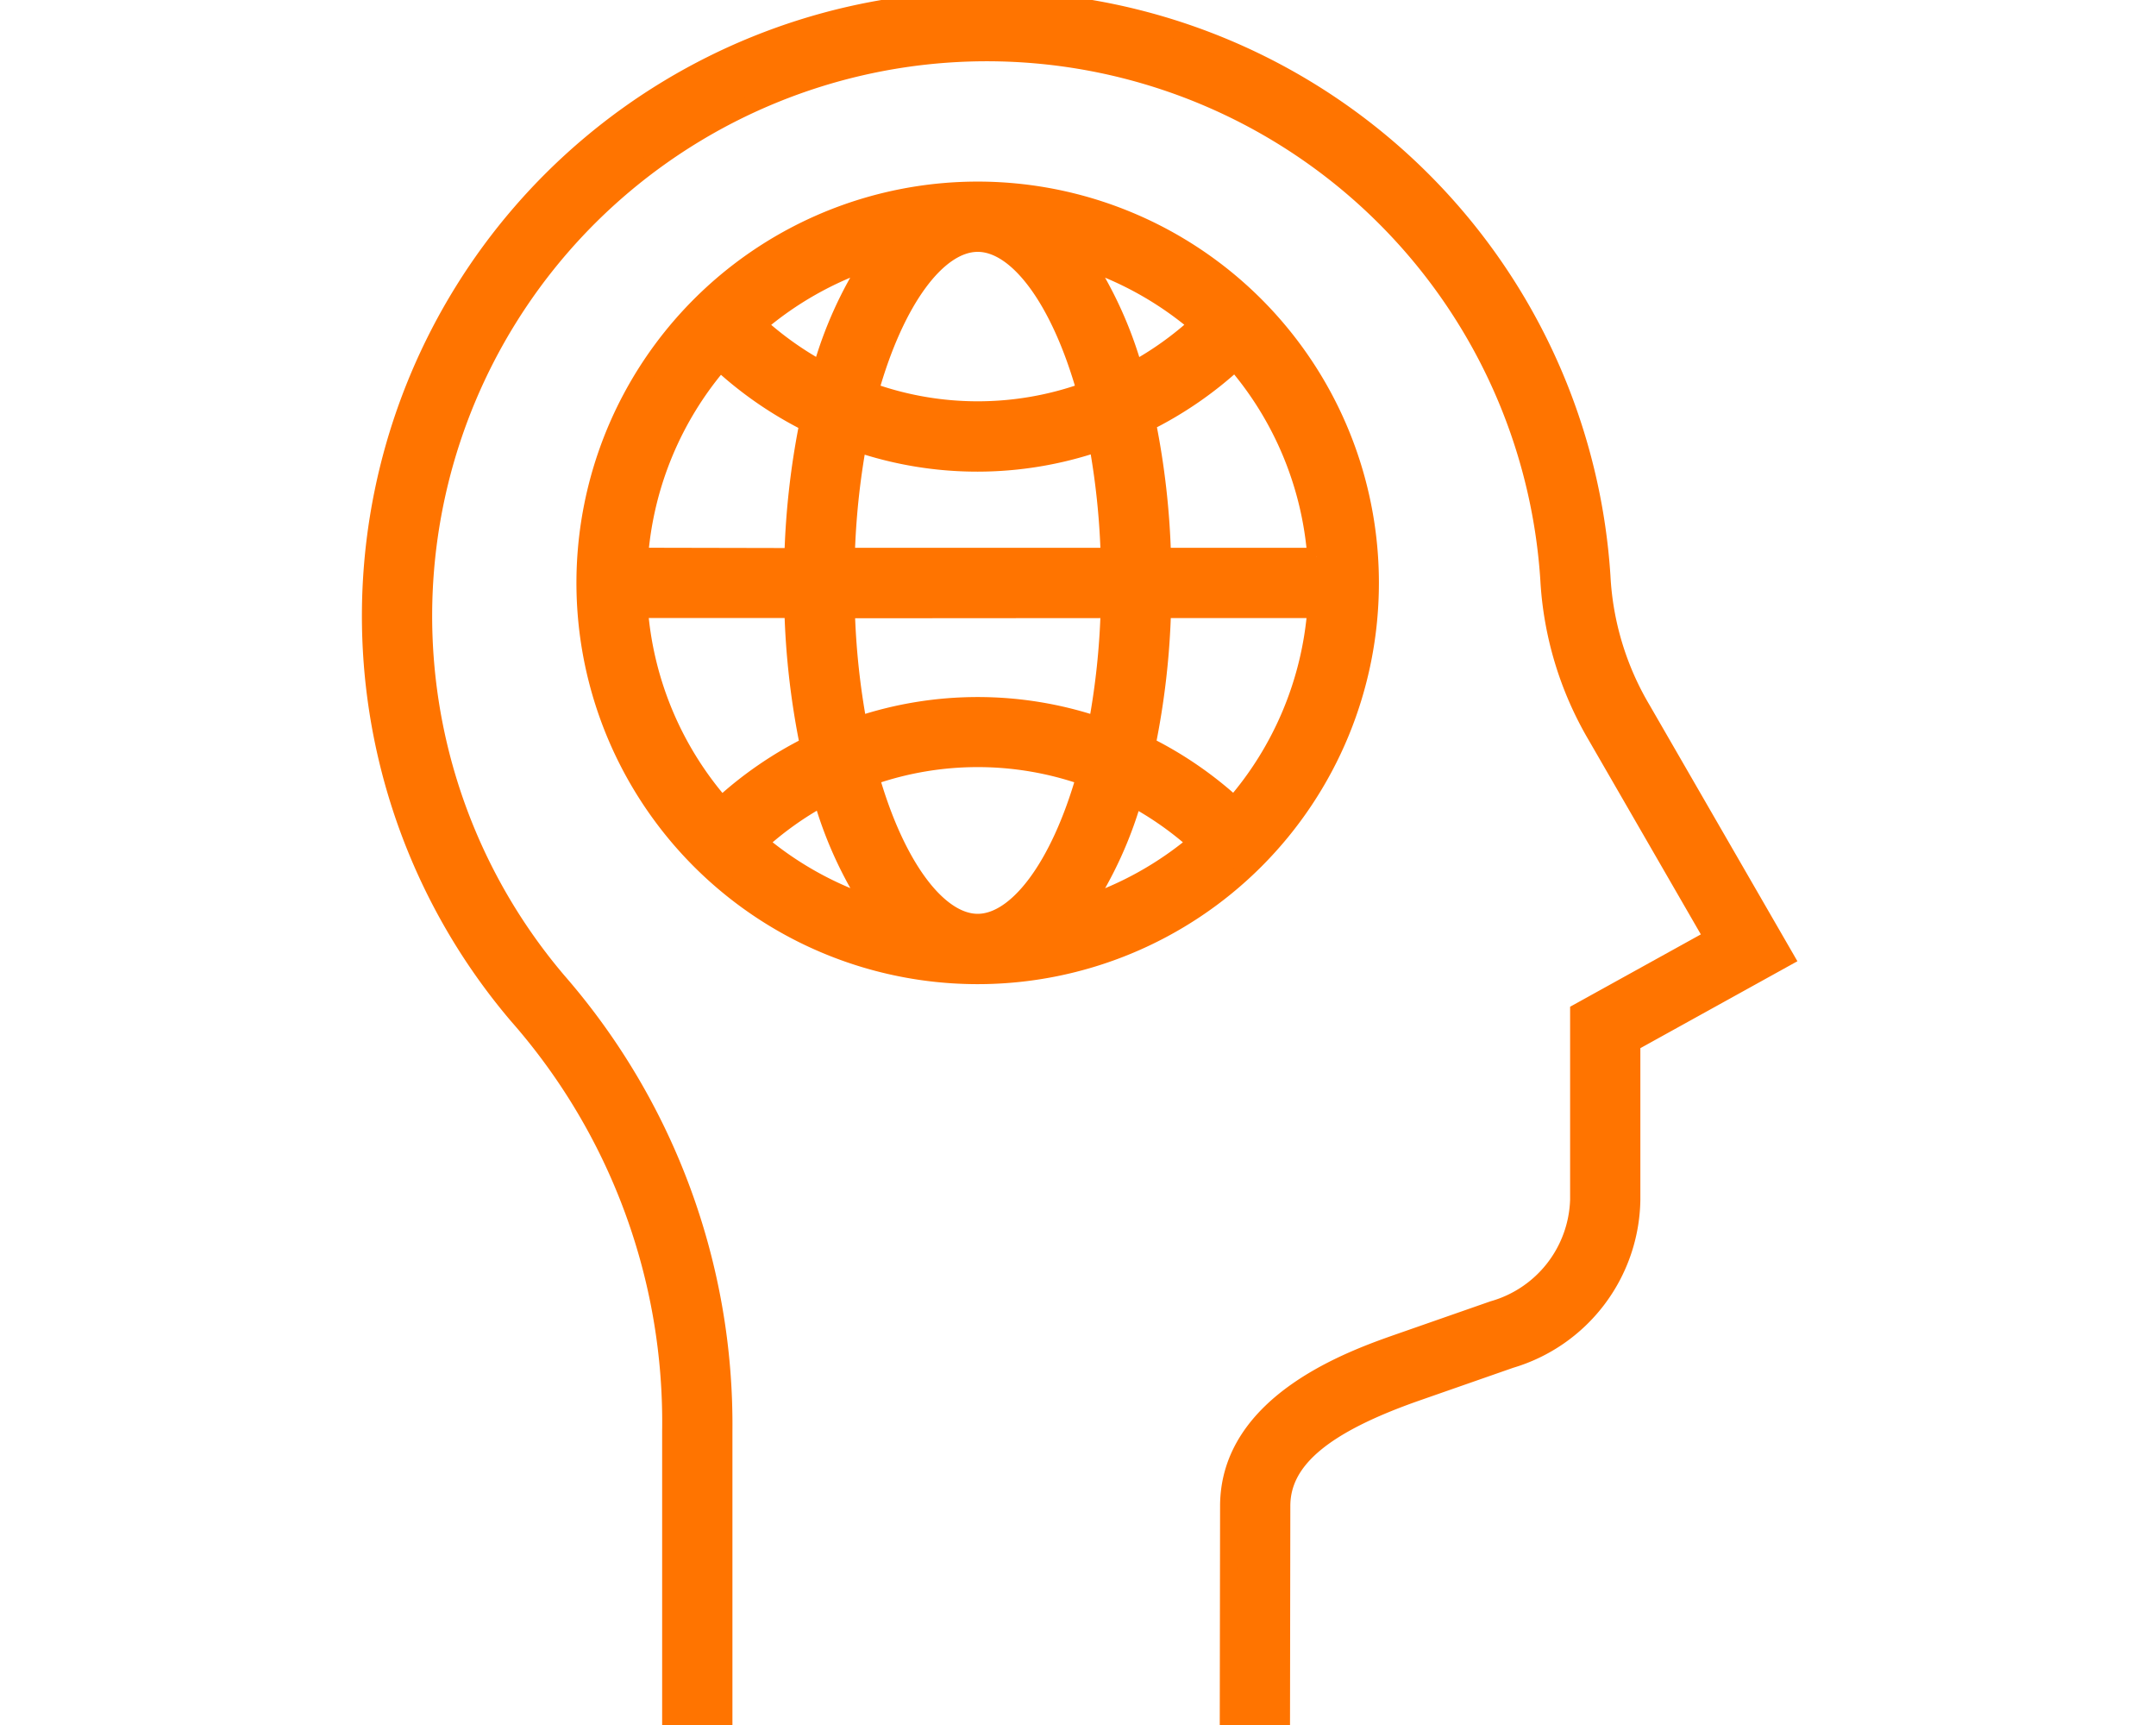 <svg xmlns="http://www.w3.org/2000/svg" xmlns:xlink="http://www.w3.org/1999/xlink" width="60" height="48" viewBox="0 0 60 48">
  <defs>
    <clipPath id="clip-path">
      <rect id="Rectangle_481" data-name="Rectangle 481" width="60" height="48" transform="translate(30 40)" fill="#ff7400"/>
    </clipPath>
  </defs>
  <g id="Mask_Group_63" data-name="Mask Group 63" transform="translate(-30 -40)" clip-path="url(#clip-path)">
    <g id="Group_3948" data-name="Group 3948" transform="translate(40.321 40)">
      <path id="Path_20061" data-name="Path 20061" d="M44.235,19.955a8.089,8.089,0,0,1-1.12-3.706A17.141,17.141,0,1,0,12.962,28.472a17.134,17.134,0,0,1,4.262,11.563v8.179H18.68V40.035a18.775,18.775,0,0,0-4.61-12.507A15.686,15.686,0,1,1,41.663,16.341a9.6,9.6,0,0,0,1.312,4.341l3.249,5.628-3.732,2.065V33.6a3.287,3.287,0,0,1-2.39,3.063l-2.594.906c-1.3.454-4.753,1.659-4.757,4.552l-.009,6.083,1.455,0,.009-6.083c0-1.286,1.168-2.267,3.781-3.179l2.594-.906a4.7,4.7,0,0,0,3.366-4.437V29.233l4.277-2.367Z" transform="translate(-8.868 -0.214)" fill="#ff7400" stroke="#ff7400" stroke-width="0.5"/>
      <path id="Path_20062" data-name="Path 20062" d="M35.676,15.55A10.916,10.916,0,1,0,24.761,26.465,10.916,10.916,0,0,0,35.676,15.55ZM21.767,20.938a9,9,0,0,1,5.988,0c-.721,2.53-1.9,4.07-2.994,4.07s-2.273-1.541-2.994-4.072Zm.036,3.591a9.451,9.451,0,0,1-3.135-1.754,9.063,9.063,0,0,1,1.765-1.259,11.107,11.107,0,0,0,1.37,3.013Zm-6.465-9.708A9.412,9.412,0,0,1,17.591,9.4a10.585,10.585,0,0,0,2.461,1.7,21.932,21.932,0,0,0-.422,3.73Zm12.433-4.6a8.88,8.88,0,0,1-6.02,0c.719-2.566,1.9-4.133,3.01-4.133S27.051,7.655,27.771,10.22Zm-.051-3.65a9.456,9.456,0,0,1,3.175,1.79,9.1,9.1,0,0,1-1.788,1.278A11.189,11.189,0,0,0,27.719,6.57Zm-7.3,3.066a9.136,9.136,0,0,1-1.79-1.273A9.45,9.45,0,0,1,21.8,6.569a11.172,11.172,0,0,0-1.387,3.067Zm1,2.019a10.38,10.38,0,0,0,6.683-.009,20.979,20.979,0,0,1,.331,3.176H21.09a20.955,20.955,0,0,1,.329-3.167Zm7.013,4.623a20.869,20.869,0,0,1-.344,3.241,10.449,10.449,0,0,0-6.655,0,20.856,20.856,0,0,1-.343-3.236Zm.655,5.248a9.117,9.117,0,0,1,1.771,1.247,9.456,9.456,0,0,1-3.139,1.758,11.08,11.08,0,0,0,1.368-3Zm.369-1.453a21.747,21.747,0,0,0,.435-3.795h4.293a9.409,9.409,0,0,1-2.29,5.468,10.58,10.58,0,0,0-2.438-1.673Zm4.728-5.25H29.891a21.859,21.859,0,0,0-.424-3.742,10.553,10.553,0,0,0,2.457-1.691,9.4,9.4,0,0,1,2.26,5.433ZM15.337,16.277H19.63a21.785,21.785,0,0,0,.436,3.8,10.552,10.552,0,0,0-2.433,1.675,9.4,9.4,0,0,1-2.3-5.474Z" transform="translate(-7.873 0.67)" fill="#ff7400" stroke="#ff7400" stroke-width="0.5"/>
    </g>
  </g>
</svg>
